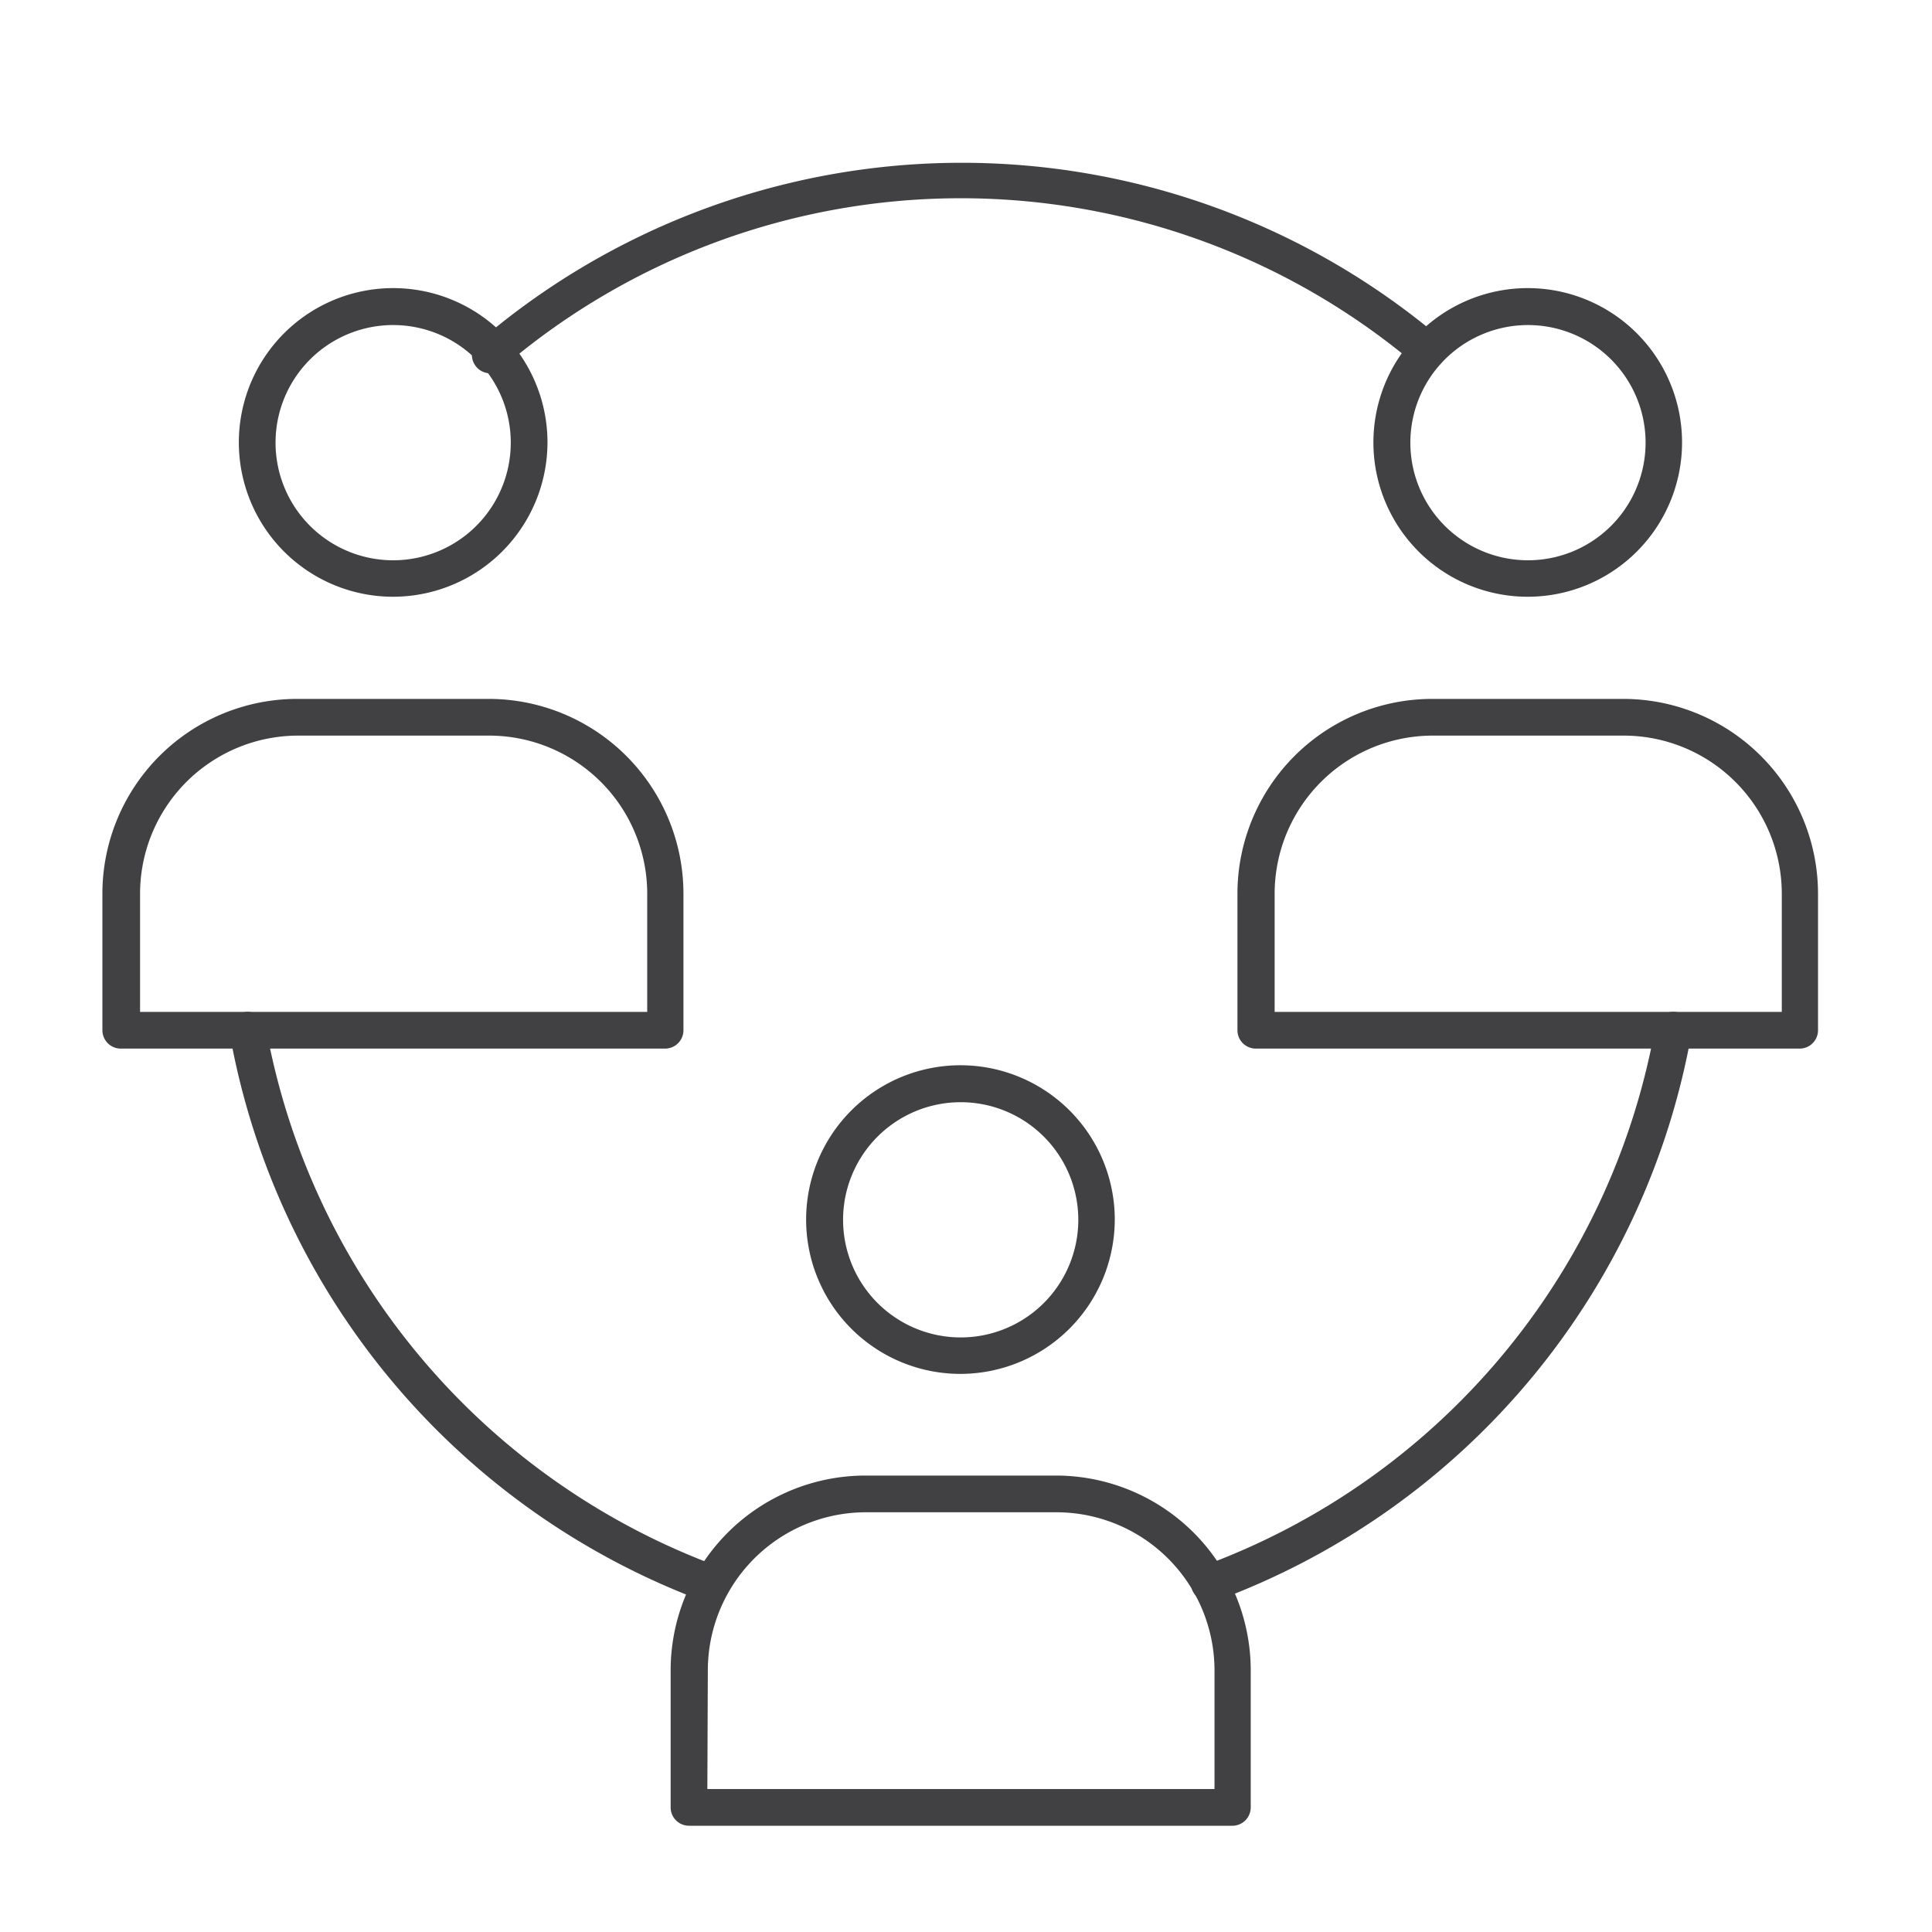 <svg id="Layer_1" data-name="Layer 1" xmlns="http://www.w3.org/2000/svg" viewBox="0 0 80 80"><defs><style>.cls-1{fill:#414042;}</style></defs><title>icons</title><path class="cls-1" d="M39.78,56.89a6.39,6.39,0,1,1,6.38-6.39A6.4,6.4,0,0,1,39.78,56.89Zm0-11.25a4.87,4.87,0,1,0,4.87,4.86A4.87,4.87,0,0,0,39.78,45.64Z"/><path class="cls-1" d="M51,75.6H28.53a.76.76,0,0,1-.76-.76V69.16a8.07,8.07,0,0,1,8.06-8.06h7.9a8.07,8.07,0,0,1,8.06,8.06v5.68A.76.76,0,0,1,51,75.6ZM29.29,74.08h21V69.16a6.55,6.55,0,0,0-6.54-6.54h-7.9a6.55,6.55,0,0,0-6.54,6.54Z"/><path class="cls-1" d="M63.27,24.71a6.39,6.39,0,1,1,6.38-6.39A6.39,6.39,0,0,1,63.27,24.71Zm0-11.25a4.87,4.87,0,1,0,4.87,4.86A4.87,4.87,0,0,0,63.27,13.46Z"/><path class="cls-1" d="M74.52,43.42H52a.76.76,0,0,1-.76-.76V37a8.07,8.07,0,0,1,8.06-8.06h7.9A8.07,8.07,0,0,1,75.28,37v5.68A.76.76,0,0,1,74.52,43.42ZM52.78,41.9h21V37a6.55,6.55,0,0,0-6.54-6.54h-7.9A6.55,6.55,0,0,0,52.78,37Z"/><path class="cls-1" d="M16.29,24.71a6.39,6.39,0,1,1,6.38-6.39A6.4,6.4,0,0,1,16.29,24.71Zm0-11.25a4.87,4.87,0,1,0,4.86,4.86A4.87,4.87,0,0,0,16.29,13.46Z"/><path class="cls-1" d="M27.54,43.42H5a.76.76,0,0,1-.76-.76V37a8.07,8.07,0,0,1,8.06-8.06h7.9A8.07,8.07,0,0,1,28.3,37v5.68A.76.76,0,0,1,27.54,43.42ZM5.8,41.9h21V37a6.55,6.55,0,0,0-6.54-6.54h-7.9A6.55,6.55,0,0,0,5.8,37Z"/><path class="cls-1" d="M59.12,15.29a.76.76,0,0,1-.49-.18,29.18,29.18,0,0,0-37.69,0A.76.76,0,1,1,20,14a30.7,30.7,0,0,1,39.65,0A.76.76,0,0,1,59.7,15,.74.74,0,0,1,59.12,15.29Z"/><path class="cls-1" d="M29.48,66.33a.9.9,0,0,1-.28,0A30.87,30.87,0,0,1,9.51,42.79a.76.76,0,1,1,1.5-.26A29.34,29.34,0,0,0,29.7,64.85a.76.76,0,0,1,.53.72A.75.75,0,0,1,29.48,66.33Z"/><path class="cls-1" d="M50.09,66.33a.78.78,0,0,1-.72-.49.76.76,0,0,1,.46-1A29.25,29.25,0,0,0,68.54,42.53a.76.76,0,0,1,1.5.26,30.79,30.79,0,0,1-19.69,23.5A.82.82,0,0,1,50.09,66.33Z"/></svg>